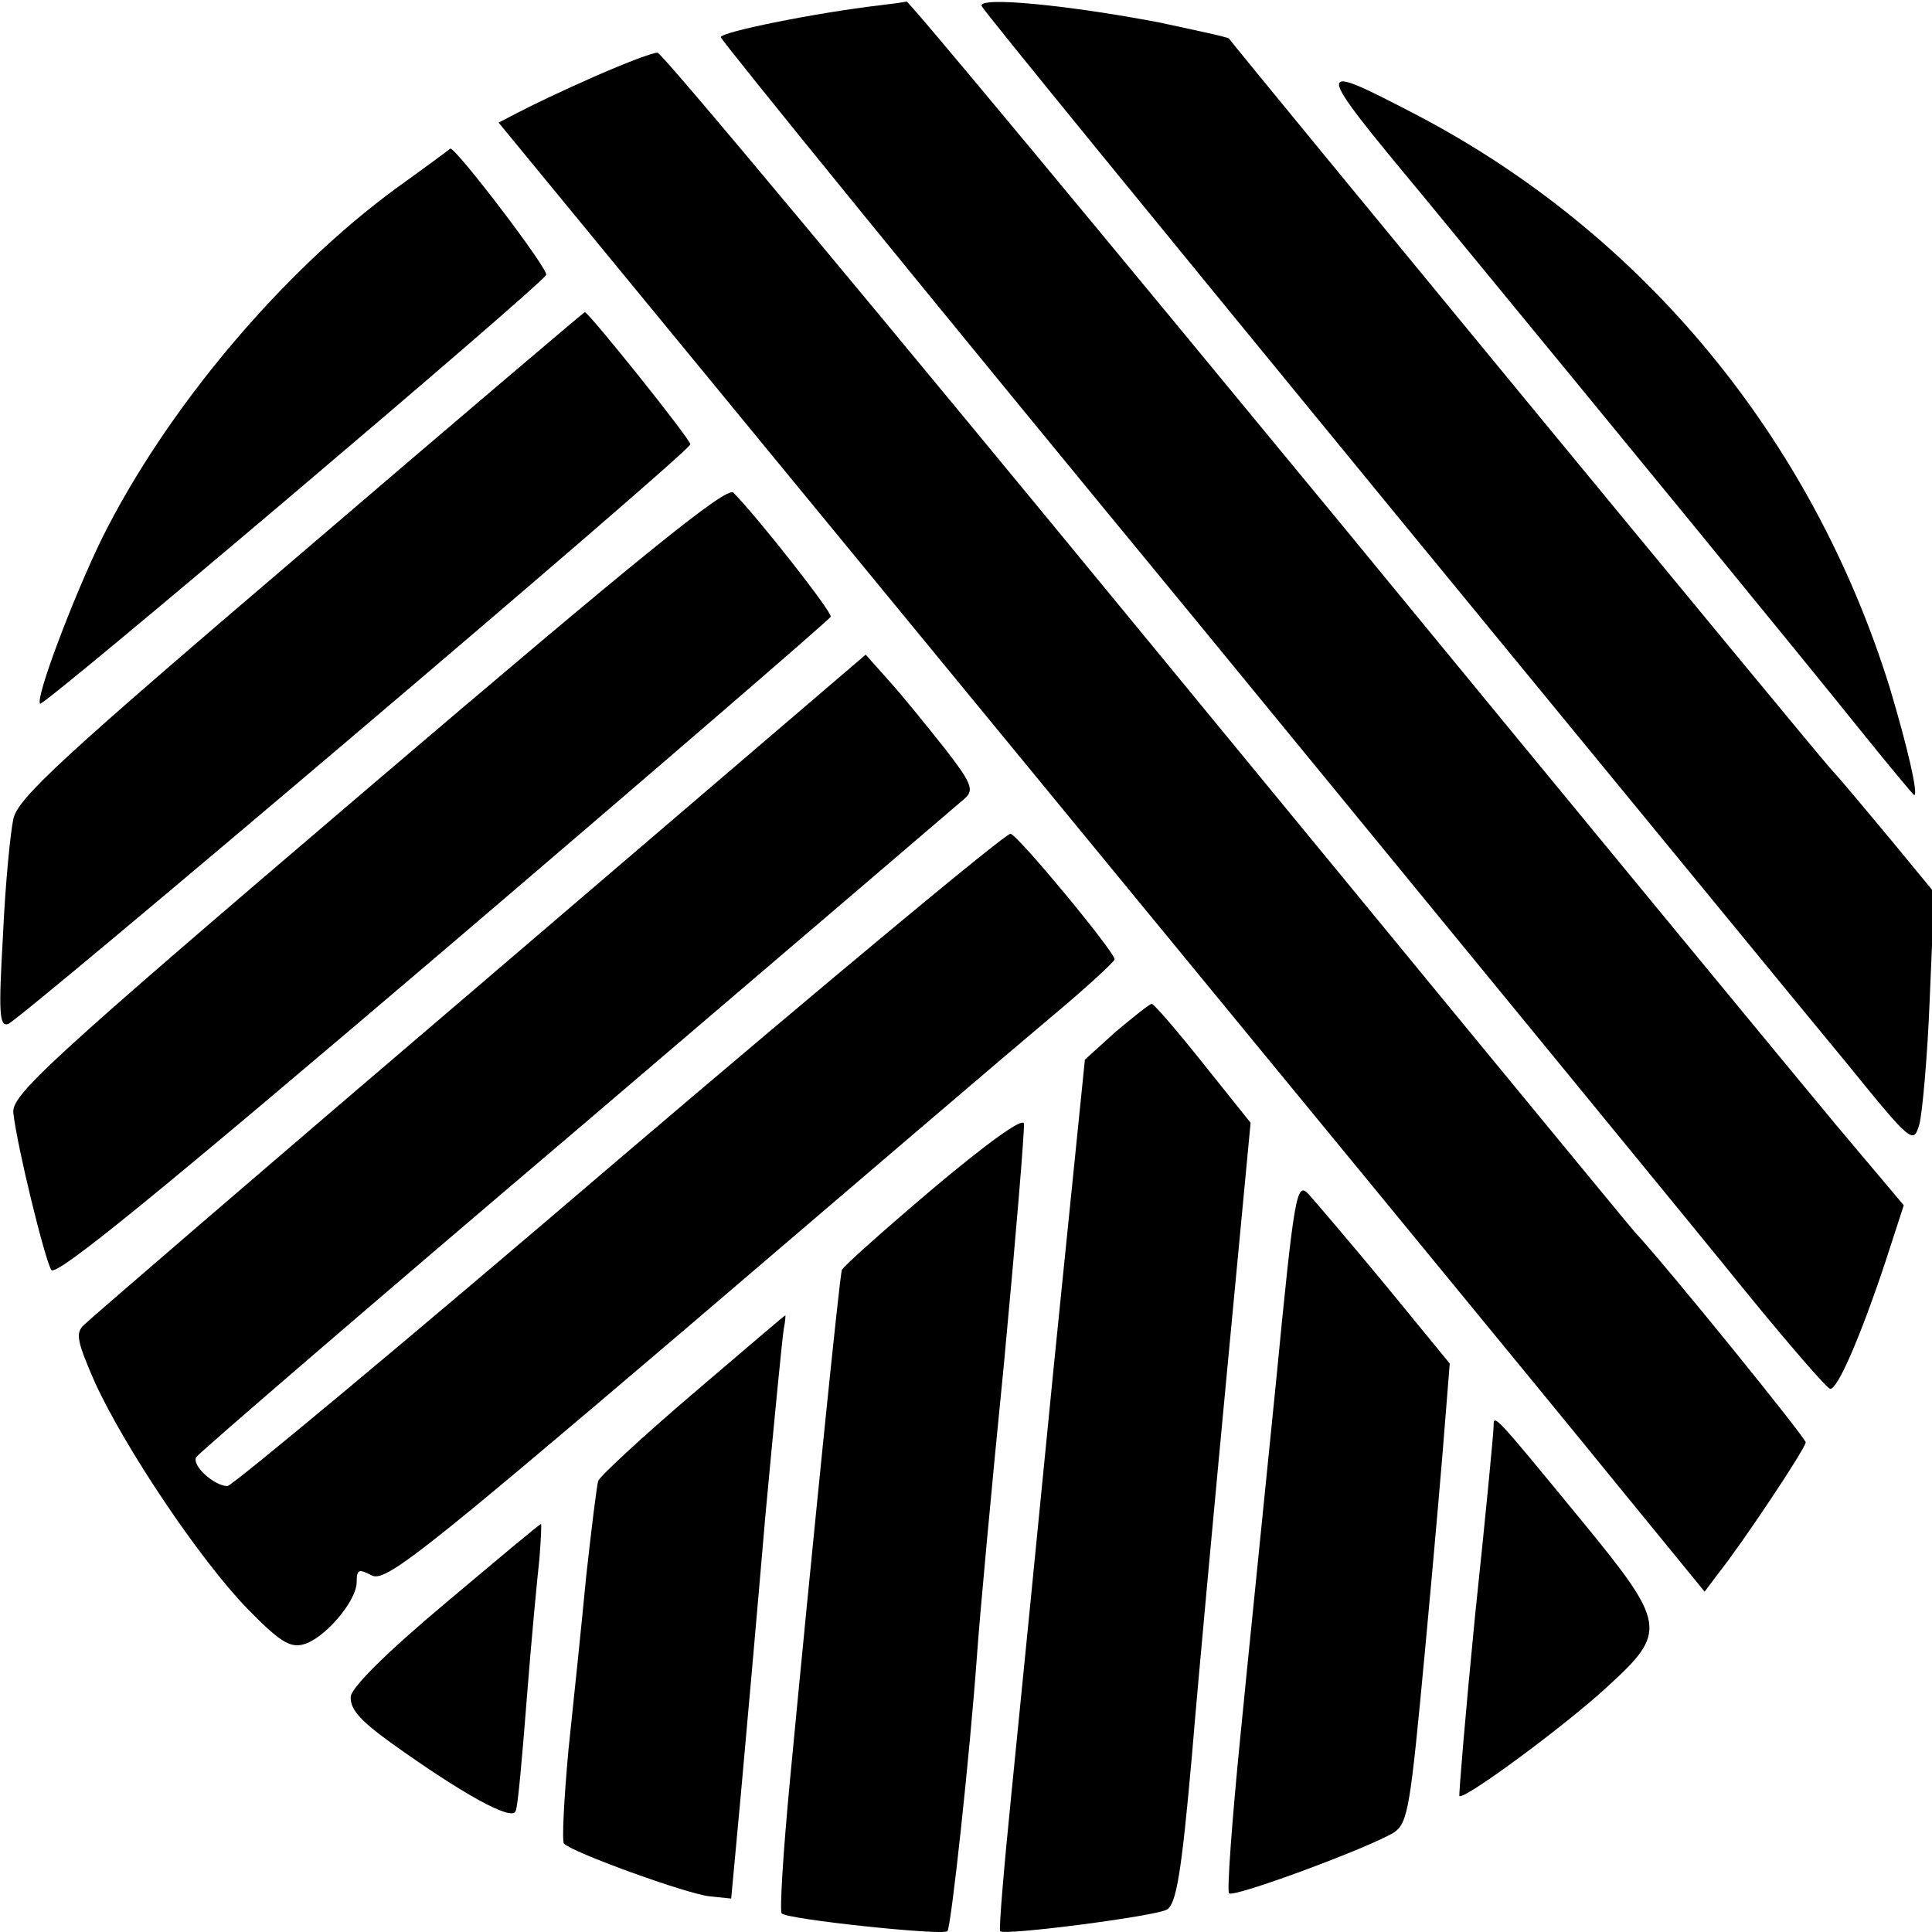 <?xml version="1.0" standalone="no"?>
<!DOCTYPE svg PUBLIC "-//W3C//DTD SVG 20010904//EN"
 "http://www.w3.org/TR/2001/REC-SVG-20010904/DTD/svg10.dtd">
<svg version="1.0" xmlns="http://www.w3.org/2000/svg"
 width="260pt" height="260pt" viewBox="0 0 260 260"
 preserveAspectRatio="xMidYMid meet">
<g transform="translate(0,260) scale(0.1,-0.1)"
fill="#000000" stroke="none">
<path d="M1185 2593 c-86 -10 -215 -36 -215 -43 0 -4 287 -357 638 -783 350
-427 684 -834 742 -906 58 -71 109 -130 113 -130 10 -1 41 71 74 170 l25 77
-91 108 c-50 60 -351 425 -668 811 -318 386 -580 702 -583 701 -3 -1 -18 -3
-35 -5z"/>
<path d="M1321 2592 c2 -6 246 -304 541 -664 295 -359 576 -702 625 -761 86
-106 88 -107 96 -80 4 15 11 92 14 170 l6 142 -56 68 c-31 37 -68 82 -83 98
-21 23 -801 970 -810 983 -1 2 -44 11 -95 22 -121 23 -242 35 -238 22z"/>
<path d="M800 2497 c-41 -18 -87 -40 -102 -48 l-27 -14 687 -836 c378 -460
743 -904 811 -988 l125 -153 18 24 c32 40 118 169 118 177 0 6 -187 237 -230
283 -8 9 -305 370 -660 802 -355 432 -649 785 -655 785 -5 1 -44 -14 -85 -32z"/>
<path d="M1917 2334 c269 -327 509 -620 582 -711 41 -51 76 -93 77 -93 6 0 -9
65 -33 145 -104 334 -330 609 -634 769 -144 75 -144 73 8 -110z"/>
<path d="M535 2348 c-155 -113 -311 -298 -398 -473 -38 -78 -90 -215 -83 -222
4 -5 671 560 681 577 4 7 -122 172 -129 170 -1 -1 -32 -24 -71 -52z"/>
<path d="M405 1855 c-321 -274 -381 -329 -387 -357 -4 -18 -11 -89 -14 -157
-6 -104 -5 -123 7 -119 17 6 918 770 918 780 1 6 -137 178 -142 178 -1 0 -173
-146 -382 -325z"/>
<path d="M495 1539 c-435 -371 -480 -413 -477 -437 5 -45 42 -196 51 -211 6
-10 143 102 527 429 286 244 520 446 522 450 2 6 -95 130 -131 167 -9 9 -125
-85 -492 -398z"/>
<path d="M646 1275 c-286 -244 -525 -450 -533 -458 -12 -11 -9 -23 15 -78 41
-89 141 -238 205 -304 42 -43 57 -53 75 -48 28 7 72 58 72 84 0 17 3 18 20 9
18 -10 66 28 423 332 221 189 441 377 490 418 48 40 87 76 87 79 0 10 -129
166 -140 169 -5 2 -242 -195 -526 -437 -284 -243 -522 -441 -528 -441 -19 1
-48 28 -42 39 4 6 235 205 514 442 279 238 513 438 521 445 12 11 8 21 -27 66
-23 29 -56 70 -74 90 l-33 37 -519 -444z"/>
<path d="M1502 1212 l-42 -38 -41 -404 c-22 -223 -48 -486 -58 -585 -10 -99
-17 -182 -15 -184 6 -6 207 20 224 29 13 7 20 49 34 207 9 109 31 345 48 525
l31 327 -64 80 c-35 44 -66 80 -69 80 -3 0 -24 -17 -48 -37z"/>
<path d="M1255 1000 c-66 -56 -121 -105 -122 -109 -3 -6 -41 -383 -70 -688 -9
-95 -14 -175 -11 -178 7 -8 216 -30 223 -24 5 6 30 235 40 374 3 44 19 219 36
389 16 170 28 316 27 324 -2 8 -48 -25 -123 -88z"/>
<path d="M1717 738 c-15 -150 -37 -365 -48 -477 -11 -111 -18 -206 -15 -209 7
-6 190 62 222 82 19 13 22 34 42 248 12 128 24 267 27 308 l6 75 -86 105 c-48
58 -95 113 -104 123 -16 17 -19 3 -44 -255z"/>
<path d="M932 724 c-68 -58 -125 -111 -127 -117 -2 -7 -9 -64 -16 -127 -6 -63
-17 -169 -24 -235 -6 -66 -9 -123 -6 -126 11 -12 166 -68 196 -71 l29 -3 13
140 c7 77 22 246 33 375 12 129 23 243 25 253 2 9 2 17 2 17 -1 0 -57 -48
-125 -106z"/>
<path d="M2010 680 c0 -8 -11 -123 -25 -255 -13 -132 -22 -241 -21 -242 6 -6
144 96 199 147 81 74 80 84 -34 223 -120 146 -119 145 -119 127z"/>
<path d="M600 443 c-80 -67 -126 -113 -128 -126 -1 -17 12 -32 55 -63 95 -68
163 -106 167 -91 3 6 9 75 15 152 6 77 14 161 17 188 2 26 3 47 2 46 -2 0 -59
-48 -128 -106z"/>
</g>
</svg>
